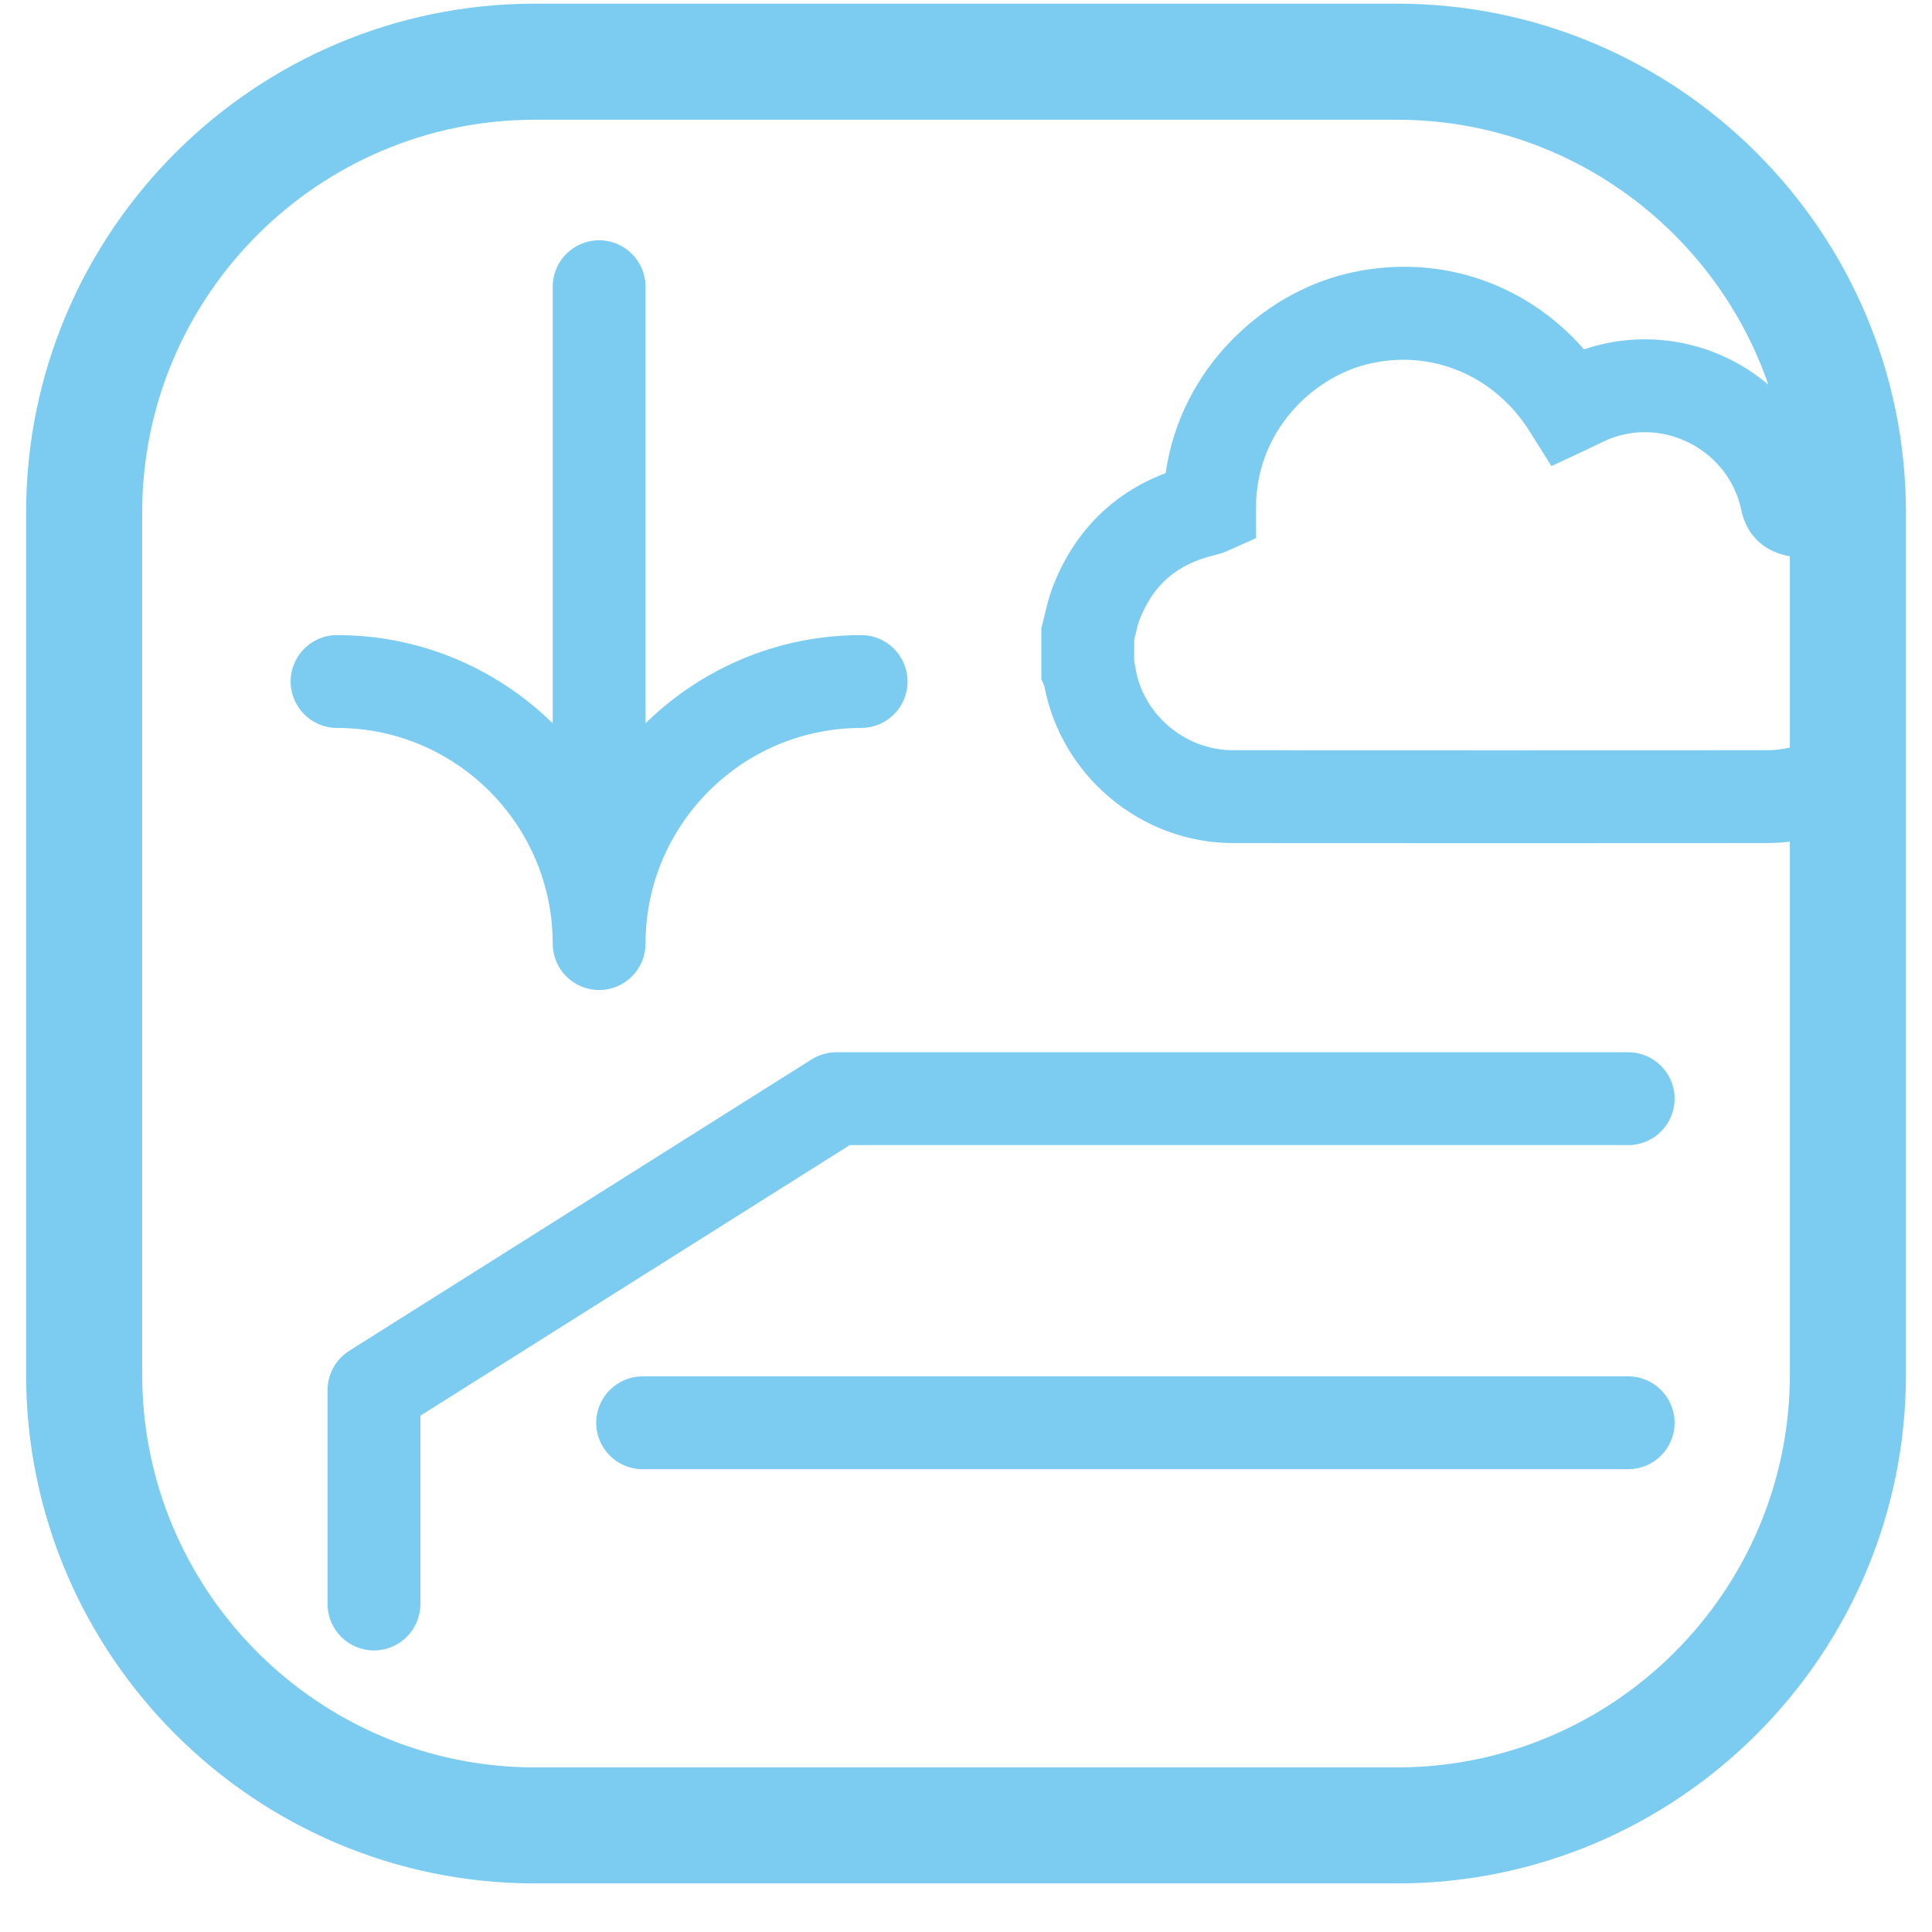 <svg width="37" height="37" viewBox="0 0 37 37" fill="none" xmlns="http://www.w3.org/2000/svg">
<path d="M26.753 0.07H10.247C4.872 0.07 0.5 4.442 0.5 9.816V26.324C0.5 31.698 4.872 36.07 10.247 36.07H26.753C32.128 36.07 36.501 31.698 36.501 26.324V9.816C36.501 4.442 32.128 0.07 26.753 0.07ZM24.054 9.728C24.052 8.268 25.123 7.239 26.182 6.976C27.393 6.675 28.614 7.179 29.294 8.261L29.712 8.926L30.423 8.594C30.474 8.57 30.525 8.545 30.577 8.52C30.663 8.478 30.745 8.438 30.816 8.409C31.324 8.205 31.898 8.238 32.392 8.502C32.886 8.766 33.234 9.225 33.346 9.761C33.485 10.425 34 10.597 34.217 10.641C34.237 10.645 34.257 10.651 34.278 10.656V14.316C34.135 14.35 33.988 14.368 33.839 14.368C30.432 14.37 27.023 14.37 23.615 14.368C22.687 14.368 21.88 13.674 21.741 12.77C21.736 12.732 21.729 12.697 21.721 12.665V12.253C21.727 12.226 21.733 12.2 21.74 12.173C21.766 12.062 21.791 11.957 21.818 11.885C22.078 11.203 22.535 10.804 23.265 10.63C23.308 10.619 23.352 10.607 23.393 10.594C23.441 10.579 23.483 10.562 23.527 10.541L24.055 10.306L24.054 9.728ZM26.753 33.848H10.247C6.098 33.848 2.723 30.473 2.723 26.324V9.816C2.723 5.668 6.098 2.293 10.247 2.293H26.753C30.045 2.293 32.847 4.418 33.866 7.367C33.671 7.203 33.46 7.056 33.23 6.934C32.33 6.453 31.287 6.368 30.336 6.691C29.195 5.384 27.47 4.823 25.754 5.25C24.19 5.638 22.611 7.043 22.323 9.061C21.302 9.447 20.558 10.196 20.154 11.258C20.087 11.439 20.046 11.611 20.01 11.762C19.998 11.814 19.985 11.866 19.972 11.917L19.943 12.028V13.004L20.001 13.141C20.324 14.862 21.857 16.146 23.615 16.146C25.319 16.147 27.023 16.148 28.727 16.148C30.432 16.148 32.136 16.147 33.84 16.146C33.987 16.146 34.133 16.135 34.278 16.118V26.324C34.278 30.473 30.902 33.848 26.753 33.848Z" fill="#7CCCF1"/>
<path d="M10.585 18.071C10.585 18.562 10.983 18.96 11.473 18.96C11.964 18.96 12.363 18.562 12.363 18.071C12.363 15.794 14.215 13.941 16.492 13.941C16.983 13.941 17.381 13.544 17.381 13.053C17.381 12.562 16.983 12.163 16.492 12.163C14.886 12.163 13.428 12.808 12.363 13.852V5.491C12.363 5 11.964 4.602 11.473 4.602C10.983 4.602 10.585 5 10.585 5.491V13.852C9.519 12.808 8.061 12.163 6.455 12.163C5.964 12.163 5.566 12.561 5.566 13.052C5.566 13.543 5.965 13.941 6.455 13.941C8.732 13.941 10.585 15.794 10.585 18.071Z" fill="#7CCCF1"/>
<path d="M31.182 20.152H16.017C15.849 20.152 15.685 20.2 15.543 20.289L6.689 25.869C6.43 26.032 6.273 26.316 6.273 26.622V30.719C6.273 31.21 6.672 31.608 7.162 31.608C7.653 31.608 8.051 31.21 8.051 30.719V27.112L16.274 21.93H31.182C31.673 21.93 32.071 21.532 32.071 21.041C32.071 20.55 31.673 20.152 31.182 20.152Z" fill="#7CCCF1"/>
<path d="M31.182 26.359H12.307C11.816 26.359 11.418 26.758 11.418 27.248C11.418 27.739 11.816 28.137 12.307 28.137H31.182C31.673 28.137 32.071 27.739 32.071 27.248C32.071 26.758 31.673 26.359 31.182 26.359Z" fill="#7CCCF1"/>
</svg>
